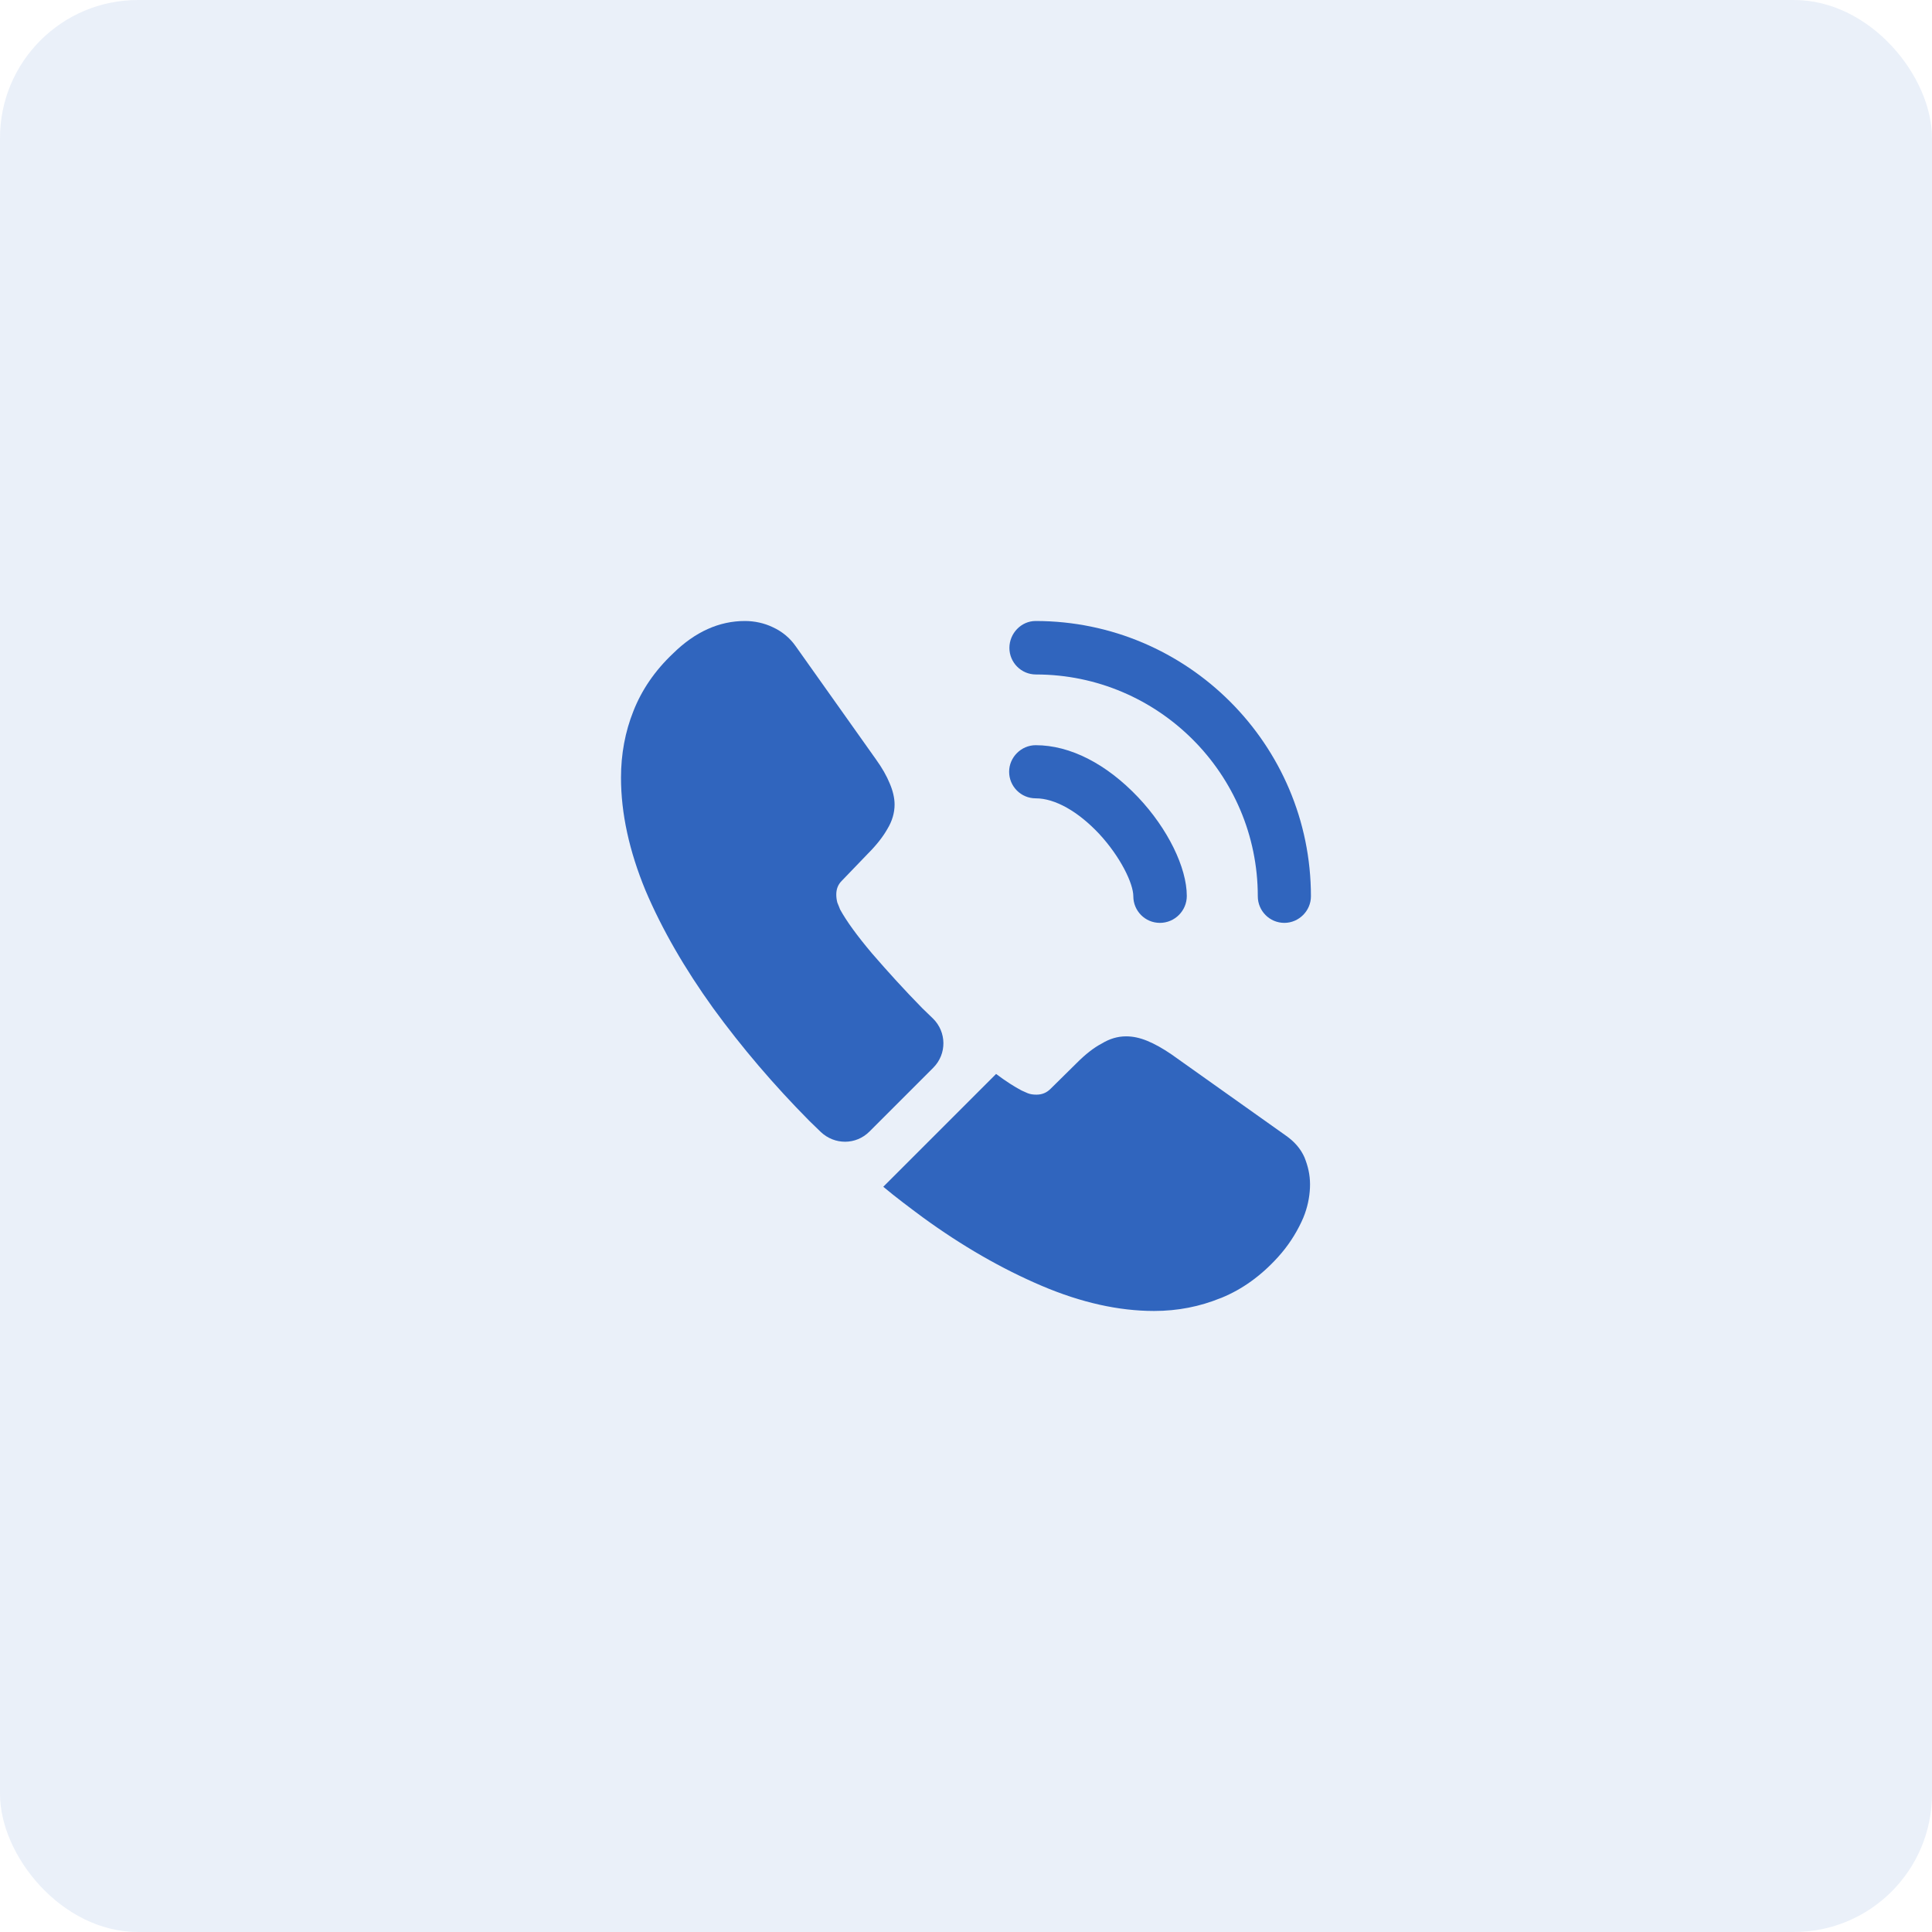 <svg width="56" height="56" viewBox="0 0 56 56" fill="none" xmlns="http://www.w3.org/2000/svg">
<rect opacity="0.1" width="56" height="56" rx="4" fill="#3065be"/>
<path d="M33.62 26.75C33.19 26.75 32.85 26.4 32.85 25.98C32.85 25.61 32.48 24.84 31.86 24.17C31.25 23.52 30.58 23.14 30.02 23.14C29.59 23.14 29.25 22.79 29.25 22.37C29.25 21.95 29.6 21.6 30.02 21.6C31.02 21.6 32.07 22.14 32.99 23.11C33.85 24.02 34.4 25.15 34.4 25.97C34.4 26.4 34.05 26.75 33.62 26.75Z" fill="#3065be"/>
<path d="M37.228 26.75C36.798 26.75 36.458 26.4 36.458 25.98C36.458 22.43 33.568 19.55 30.028 19.55C29.598 19.55 29.258 19.2 29.258 18.78C29.258 18.36 29.598 18 30.018 18C34.418 18 37.998 21.58 37.998 25.98C37.998 26.4 37.648 26.75 37.228 26.75Z" fill="#3065be"/>
<path d="M27.05 30.95L25.2 32.8C24.81 33.19 24.19 33.19 23.79 32.81C23.68 32.7 23.57 32.6 23.46 32.49C22.43 31.45 21.5 30.36 20.67 29.22C19.85 28.08 19.19 26.94 18.71 25.81C18.24 24.67 18 23.58 18 22.54C18 21.86 18.12 21.21 18.36 20.61C18.6 20 18.98 19.44 19.51 18.94C20.15 18.31 20.85 18 21.59 18C21.87 18 22.15 18.06 22.4 18.18C22.66 18.3 22.89 18.48 23.07 18.74L25.39 22.01C25.57 22.26 25.7 22.49 25.79 22.71C25.88 22.92 25.93 23.13 25.93 23.32C25.93 23.56 25.86 23.8 25.72 24.03C25.59 24.26 25.4 24.5 25.16 24.74L24.4 25.53C24.29 25.64 24.24 25.77 24.24 25.93C24.24 26.01 24.25 26.08 24.27 26.16C24.3 26.24 24.33 26.3 24.35 26.36C24.53 26.69 24.84 27.12 25.28 27.64C25.73 28.16 26.21 28.69 26.73 29.22C26.83 29.32 26.94 29.42 27.04 29.52C27.44 29.91 27.45 30.55 27.05 30.95Z" fill="#3065be"/>
<path d="M37.972 34.329C37.972 34.609 37.922 34.899 37.822 35.179C37.792 35.259 37.762 35.339 37.722 35.419C37.552 35.779 37.332 36.119 37.042 36.439C36.552 36.979 36.012 37.369 35.402 37.619C35.392 37.619 35.382 37.629 35.372 37.629C34.782 37.869 34.142 37.999 33.452 37.999C32.432 37.999 31.342 37.759 30.192 37.269C29.042 36.779 27.892 36.119 26.752 35.289C26.362 34.999 25.972 34.709 25.602 34.399L28.872 31.129C29.152 31.339 29.402 31.499 29.612 31.609C29.662 31.629 29.722 31.659 29.792 31.689C29.872 31.719 29.952 31.729 30.042 31.729C30.212 31.729 30.342 31.669 30.452 31.559L31.212 30.809C31.462 30.559 31.702 30.369 31.932 30.249C32.162 30.109 32.392 30.039 32.642 30.039C32.832 30.039 33.032 30.079 33.252 30.169C33.472 30.259 33.702 30.389 33.952 30.559L37.262 32.909C37.522 33.089 37.702 33.299 37.812 33.549C37.912 33.799 37.972 34.049 37.972 34.329Z" fill="#3065be"/>
</svg>
